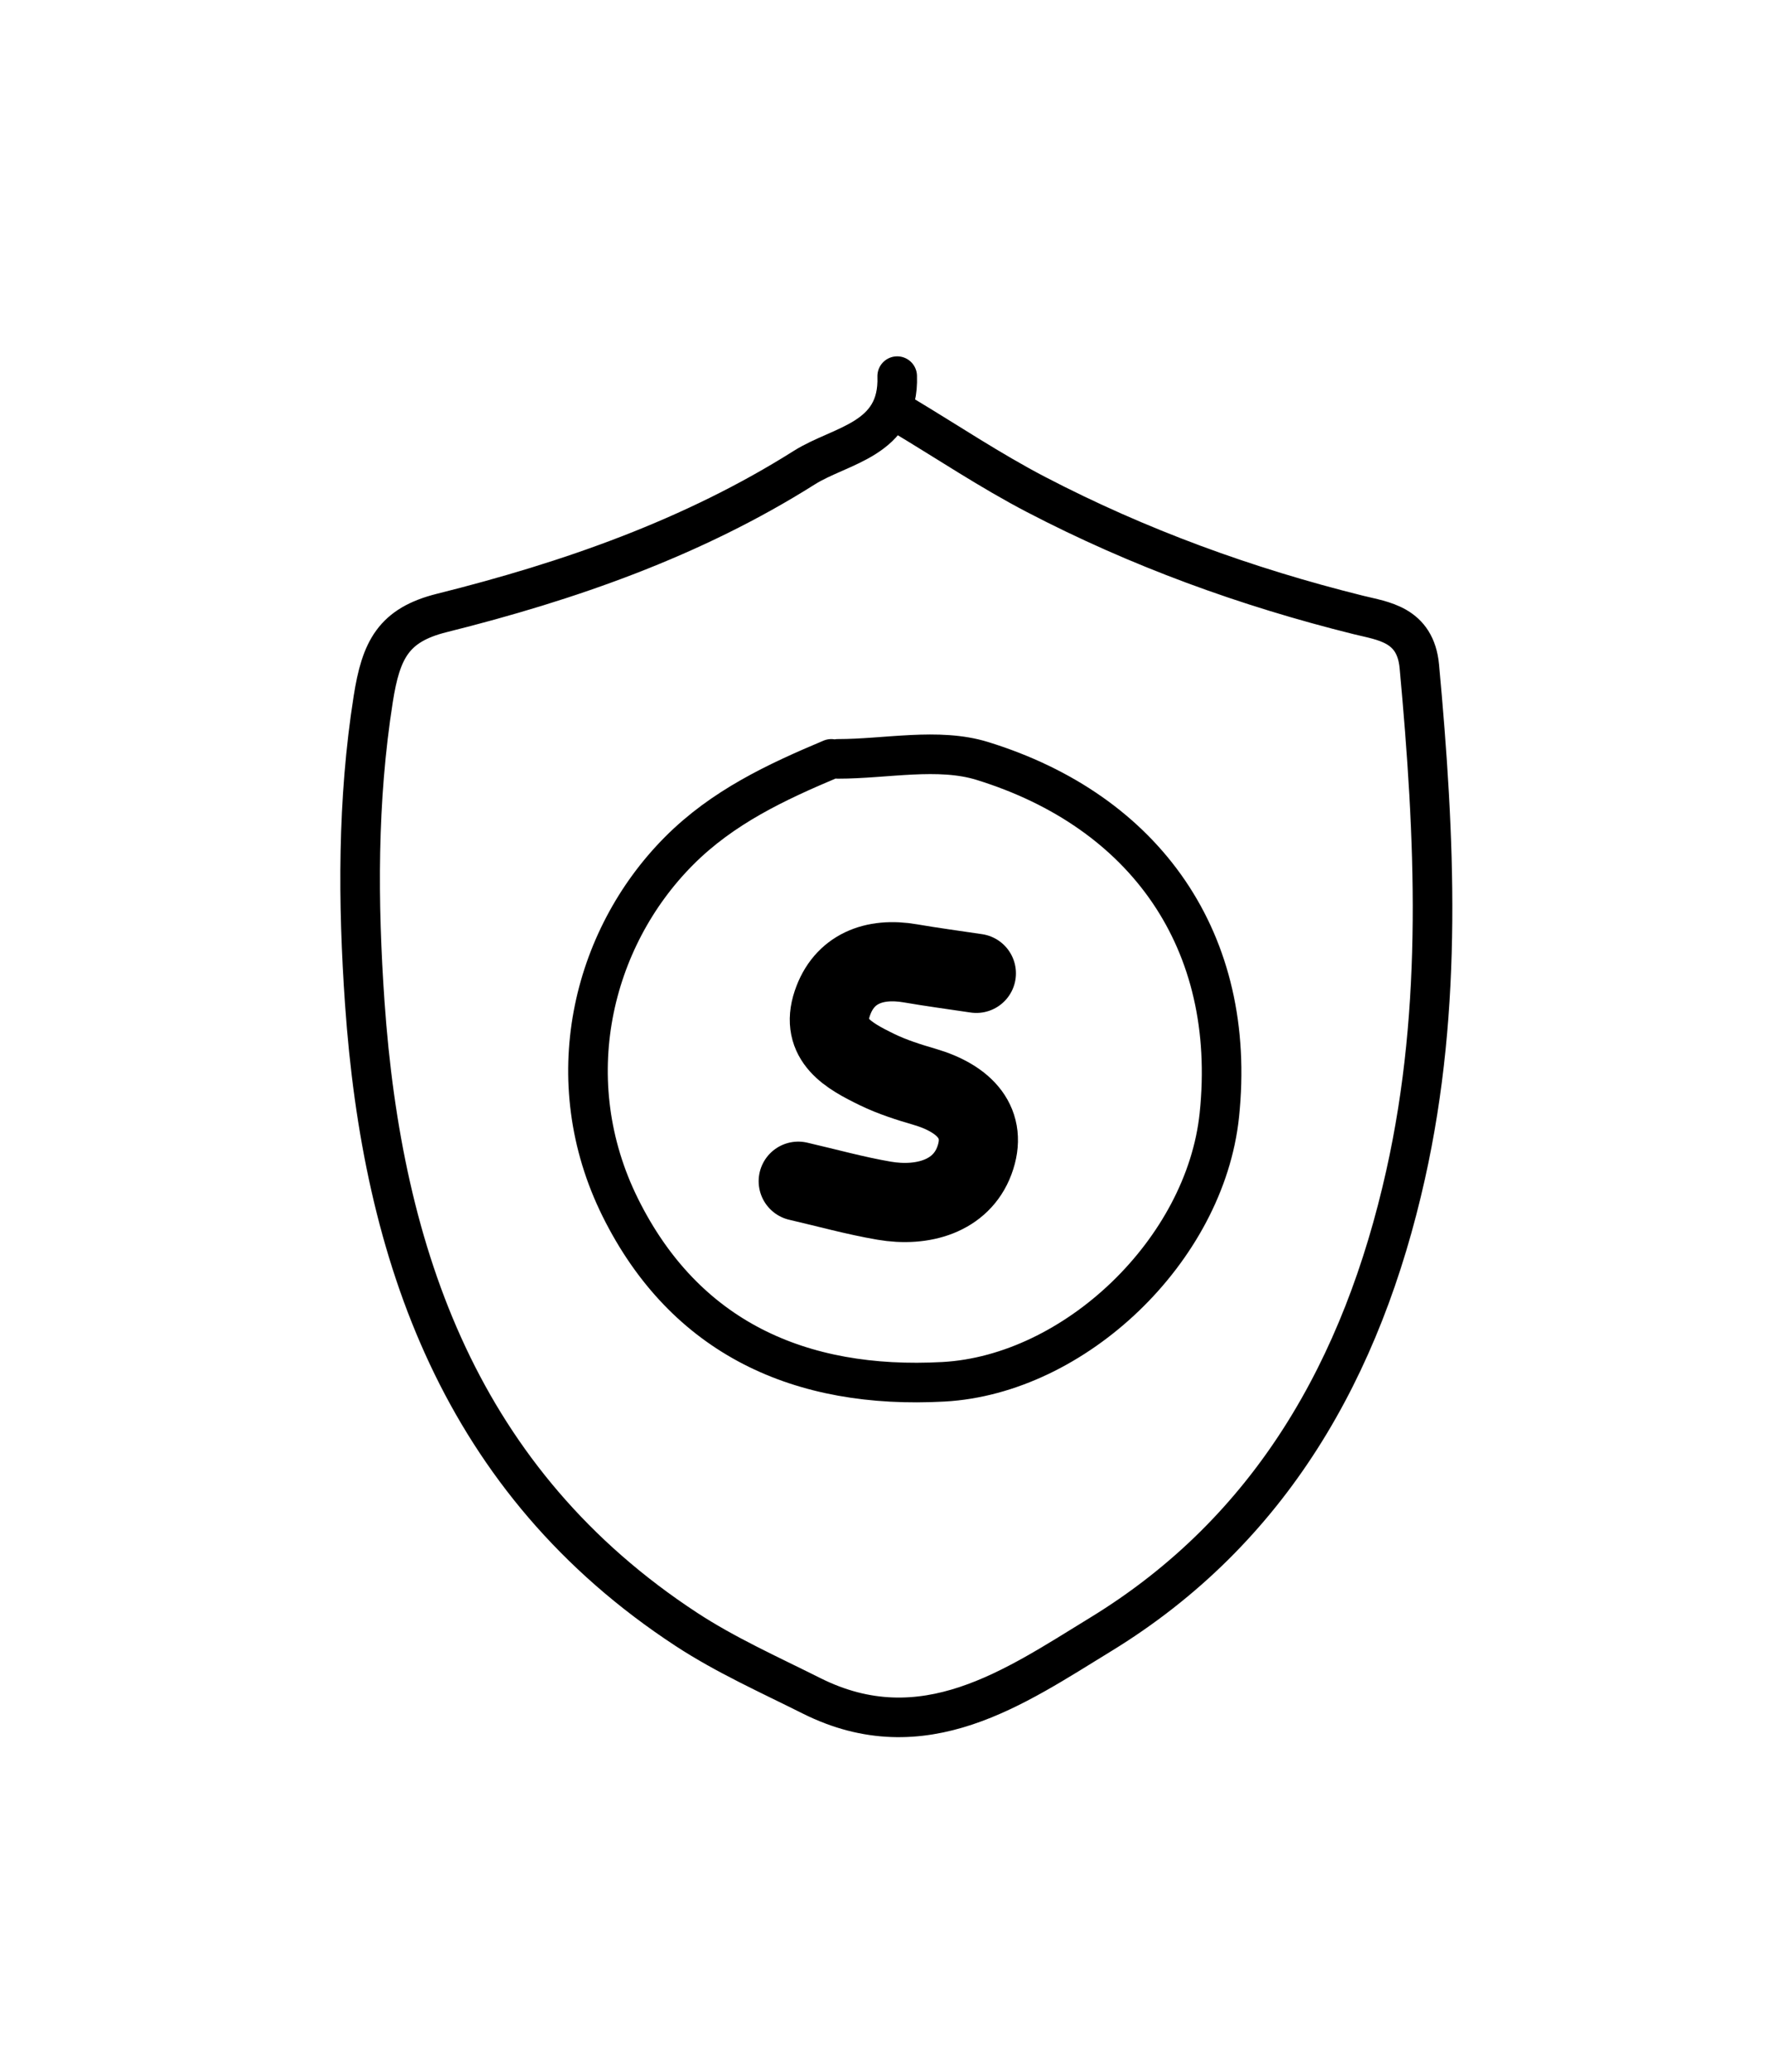 <svg version="1.1" id="Layer_1" xmlns="http://www.w3.org/2000/svg" xmlns:xlink="http://www.w3.org/1999/xlink" x="0px" y="0px"
	 width="100%" viewBox="0 0 134 157" enable-background="new 0 0 134 157" xml:space="preserve">
<path fill="none" opacity="1" stroke="#000000" stroke-linecap="round" stroke-linejoin="round" stroke-width="3"
	d="
M68,28.5 
	C68.17,33.337 63.723,33.689 60.958,35.433 
	C52.501,40.768 43.131,44.036 33.486,46.444 
	C29.828,47.357 28.877,49.221 28.288,52.967 
	C27.076,60.675 27.118,68.387 27.647,75.99 
	C28.979,95.15 34.947,112.278 52.026,123.46 
	C55.007,125.411 58.306,126.887 61.505,128.49 
	C69.993,132.74 76.931,127.805 83.407,123.848 
	C96.337,115.947 103.269,103.631 106.534,89.008 
	C109.392,76.208 108.76,63.387 107.574,50.493 
	C107.279,47.294 104.814,47.057 102.975,46.6 
	C94.456,44.486 86.284,41.511 78.518,37.465 
	C75.077,35.672 71.833,33.5 68.5,31.5 
"/>
<path fill="none" opacity="1" stroke="#000000" stroke-linecap="round" stroke-linejoin="round" stroke-width="6"
	d="
M74,73.75 
	C72.333,73.5 70.661,73.28 69.001,72.993 
	C66.247,72.518 63.96,73.404 63.08,76.027 
	C62.151,78.793 64.3,79.984 66.478,81.045 
	C67.633,81.608 68.942,82.018 70.047,82.339 
	C73.157,83.244 74.897,85.131 73.847,87.943 
	C72.838,90.647 69.92,91.475 67.004,90.975 
	C64.816,90.6 62.667,90 60.5,89.5 
"/>
<path fill="none" opacity="1" stroke="#000000" stroke-linecap="round" stroke-linejoin="round" stroke-width="3"
	d="
M63,57.5 
	C58.818,59.261 54.774,61.152 51.469,64.469 
	C44.813,71.149 42.247,81.886 47.014,91.493 
	C51.913,101.366 60.639,105.294 71.511,104.697 
	C81.454,104.151 91.343,94.747 92.416,84.491 
	C93.792,71.324 86.833,61.481 74.452,57.657 
	C71.104,56.623 67.167,57.5 63.5,57.5 
"/>
</svg>